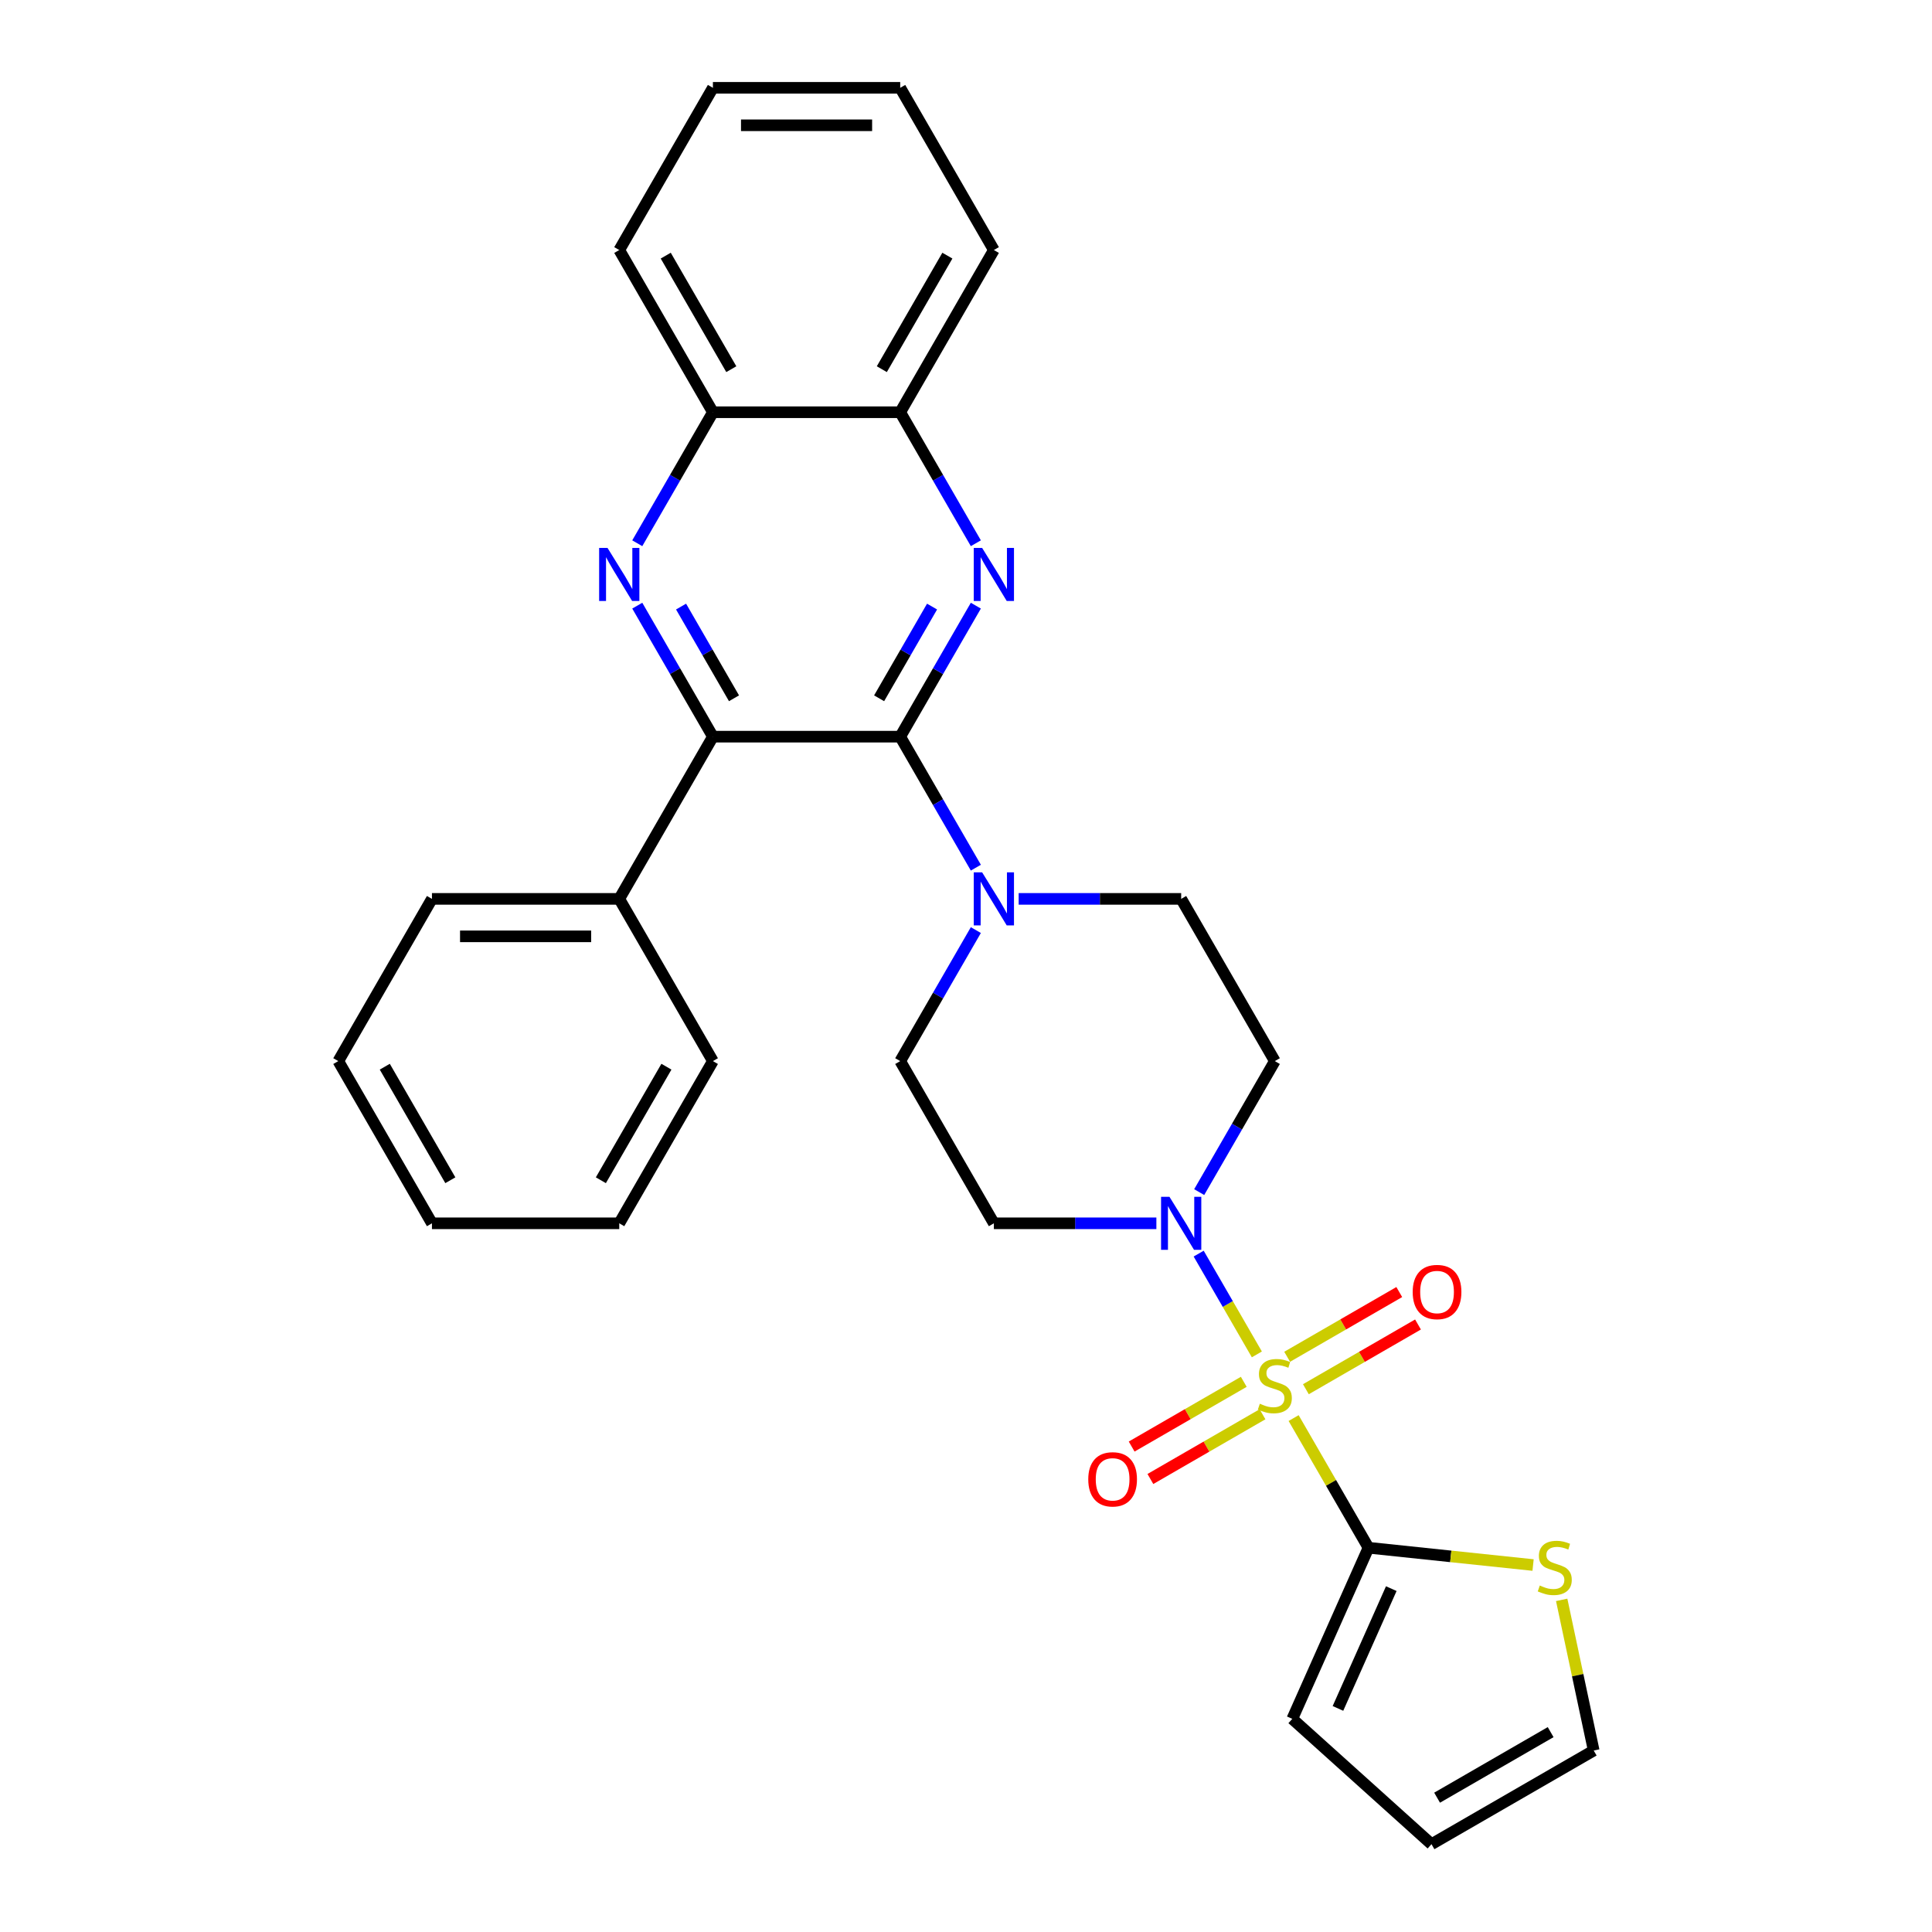 <?xml version='1.0' encoding='iso-8859-1'?>
<svg version='1.1' baseProfile='full'
              xmlns='http://www.w3.org/2000/svg'
                      xmlns:rdkit='http://www.rdkit.org/xml'
                      xmlns:xlink='http://www.w3.org/1999/xlink'
                  xml:space='preserve'
width='1000px' height='1000px' viewBox='0 0 1000 1000'>
<!-- END OF HEADER -->
<rect style='opacity:1.0;fill:#FFFFFF;stroke:none' width='1000' height='1000' x='0' y='0'> </rect>
<path class='bond-3' d='M 650.547,701.031 L 635.489,674.95' style='fill:none;fill-rule:evenodd;stroke:#CCCC00;stroke-width:6px;stroke-linecap:butt;stroke-linejoin:miter;stroke-opacity:1' />
<path class='bond-3' d='M 635.489,674.95 L 620.431,648.869' style='fill:none;fill-rule:evenodd;stroke:#0000FF;stroke-width:6px;stroke-linecap:butt;stroke-linejoin:miter;stroke-opacity:1' />
<path class='bond-5' d='M 669.578,733.994 L 688.951,767.549' style='fill:none;fill-rule:evenodd;stroke:#CCCC00;stroke-width:6px;stroke-linecap:butt;stroke-linejoin:miter;stroke-opacity:1' />
<path class='bond-5' d='M 688.951,767.549 L 708.325,801.105' style='fill:none;fill-rule:evenodd;stroke:#000000;stroke-width:6px;stroke-linecap:butt;stroke-linejoin:miter;stroke-opacity:1' />
<path class='bond-10' d='M 675.924,719.058 L 704.939,702.306' style='fill:none;fill-rule:evenodd;stroke:#CCCC00;stroke-width:6px;stroke-linecap:butt;stroke-linejoin:miter;stroke-opacity:1' />
<path class='bond-10' d='M 704.939,702.306 L 733.955,685.554' style='fill:none;fill-rule:evenodd;stroke:#FF0000;stroke-width:6px;stroke-linecap:butt;stroke-linejoin:miter;stroke-opacity:1' />
<path class='bond-10' d='M 666.229,702.266 L 695.244,685.514' style='fill:none;fill-rule:evenodd;stroke:#CCCC00;stroke-width:6px;stroke-linecap:butt;stroke-linejoin:miter;stroke-opacity:1' />
<path class='bond-10' d='M 695.244,685.514 L 724.26,668.762' style='fill:none;fill-rule:evenodd;stroke:#FF0000;stroke-width:6px;stroke-linecap:butt;stroke-linejoin:miter;stroke-opacity:1' />
<path class='bond-11' d='M 643.775,715.23 L 614.76,731.982' style='fill:none;fill-rule:evenodd;stroke:#CCCC00;stroke-width:6px;stroke-linecap:butt;stroke-linejoin:miter;stroke-opacity:1' />
<path class='bond-11' d='M 614.76,731.982 L 585.744,748.734' style='fill:none;fill-rule:evenodd;stroke:#FF0000;stroke-width:6px;stroke-linecap:butt;stroke-linejoin:miter;stroke-opacity:1' />
<path class='bond-11' d='M 653.47,732.022 L 624.455,748.774' style='fill:none;fill-rule:evenodd;stroke:#CCCC00;stroke-width:6px;stroke-linecap:butt;stroke-linejoin:miter;stroke-opacity:1' />
<path class='bond-11' d='M 624.455,748.774 L 595.439,765.526' style='fill:none;fill-rule:evenodd;stroke:#FF0000;stroke-width:6px;stroke-linecap:butt;stroke-linejoin:miter;stroke-opacity:1' />
<path class='bond-0' d='M 465.95,381.299 L 485.524,415.204' style='fill:none;fill-rule:evenodd;stroke:#000000;stroke-width:6px;stroke-linecap:butt;stroke-linejoin:miter;stroke-opacity:1' />
<path class='bond-0' d='M 485.524,415.204 L 505.099,449.108' style='fill:none;fill-rule:evenodd;stroke:#0000FF;stroke-width:6px;stroke-linecap:butt;stroke-linejoin:miter;stroke-opacity:1' />
<path class='bond-1' d='M 465.95,381.299 L 485.524,347.395' style='fill:none;fill-rule:evenodd;stroke:#000000;stroke-width:6px;stroke-linecap:butt;stroke-linejoin:miter;stroke-opacity:1' />
<path class='bond-1' d='M 485.524,347.395 L 505.099,313.49' style='fill:none;fill-rule:evenodd;stroke:#0000FF;stroke-width:6px;stroke-linecap:butt;stroke-linejoin:miter;stroke-opacity:1' />
<path class='bond-1' d='M 455.03,361.433 L 468.732,337.7' style='fill:none;fill-rule:evenodd;stroke:#000000;stroke-width:6px;stroke-linecap:butt;stroke-linejoin:miter;stroke-opacity:1' />
<path class='bond-1' d='M 468.732,337.7 L 482.435,313.966' style='fill:none;fill-rule:evenodd;stroke:#0000FF;stroke-width:6px;stroke-linecap:butt;stroke-linejoin:miter;stroke-opacity:1' />
<path class='bond-4' d='M 465.95,381.299 L 369,381.299' style='fill:none;fill-rule:evenodd;stroke:#000000;stroke-width:6px;stroke-linecap:butt;stroke-linejoin:miter;stroke-opacity:1' />
<path class='bond-8' d='M 505.099,281.186 L 485.524,247.282' style='fill:none;fill-rule:evenodd;stroke:#0000FF;stroke-width:6px;stroke-linecap:butt;stroke-linejoin:miter;stroke-opacity:1' />
<path class='bond-8' d='M 485.524,247.282 L 465.95,213.377' style='fill:none;fill-rule:evenodd;stroke:#000000;stroke-width:6px;stroke-linecap:butt;stroke-linejoin:miter;stroke-opacity:1' />
<path class='bond-2' d='M 329.85,313.49 L 349.425,347.395' style='fill:none;fill-rule:evenodd;stroke:#0000FF;stroke-width:6px;stroke-linecap:butt;stroke-linejoin:miter;stroke-opacity:1' />
<path class='bond-2' d='M 349.425,347.395 L 369,381.299' style='fill:none;fill-rule:evenodd;stroke:#000000;stroke-width:6px;stroke-linecap:butt;stroke-linejoin:miter;stroke-opacity:1' />
<path class='bond-2' d='M 352.515,313.966 L 366.217,337.7' style='fill:none;fill-rule:evenodd;stroke:#0000FF;stroke-width:6px;stroke-linecap:butt;stroke-linejoin:miter;stroke-opacity:1' />
<path class='bond-2' d='M 366.217,337.7 L 379.919,361.433' style='fill:none;fill-rule:evenodd;stroke:#000000;stroke-width:6px;stroke-linecap:butt;stroke-linejoin:miter;stroke-opacity:1' />
<path class='bond-9' d='M 329.85,281.186 L 349.425,247.282' style='fill:none;fill-rule:evenodd;stroke:#0000FF;stroke-width:6px;stroke-linecap:butt;stroke-linejoin:miter;stroke-opacity:1' />
<path class='bond-9' d='M 349.425,247.282 L 369,213.377' style='fill:none;fill-rule:evenodd;stroke:#000000;stroke-width:6px;stroke-linecap:butt;stroke-linejoin:miter;stroke-opacity:1' />
<path class='bond-12' d='M 620.7,617.031 L 640.275,583.126' style='fill:none;fill-rule:evenodd;stroke:#0000FF;stroke-width:6px;stroke-linecap:butt;stroke-linejoin:miter;stroke-opacity:1' />
<path class='bond-12' d='M 640.275,583.126 L 659.85,549.222' style='fill:none;fill-rule:evenodd;stroke:#000000;stroke-width:6px;stroke-linecap:butt;stroke-linejoin:miter;stroke-opacity:1' />
<path class='bond-13' d='M 598.538,633.183 L 556.481,633.183' style='fill:none;fill-rule:evenodd;stroke:#0000FF;stroke-width:6px;stroke-linecap:butt;stroke-linejoin:miter;stroke-opacity:1' />
<path class='bond-13' d='M 556.481,633.183 L 514.425,633.183' style='fill:none;fill-rule:evenodd;stroke:#000000;stroke-width:6px;stroke-linecap:butt;stroke-linejoin:miter;stroke-opacity:1' />
<path class='bond-17' d='M 369,381.299 L 320.525,465.26' style='fill:none;fill-rule:evenodd;stroke:#000000;stroke-width:6px;stroke-linecap:butt;stroke-linejoin:miter;stroke-opacity:1' />
<path class='bond-7' d='M 708.325,801.105 L 750.921,805.582' style='fill:none;fill-rule:evenodd;stroke:#000000;stroke-width:6px;stroke-linecap:butt;stroke-linejoin:miter;stroke-opacity:1' />
<path class='bond-7' d='M 750.921,805.582 L 793.517,810.059' style='fill:none;fill-rule:evenodd;stroke:#CCCC00;stroke-width:6px;stroke-linecap:butt;stroke-linejoin:miter;stroke-opacity:1' />
<path class='bond-16' d='M 708.325,801.105 L 668.891,889.673' style='fill:none;fill-rule:evenodd;stroke:#000000;stroke-width:6px;stroke-linecap:butt;stroke-linejoin:miter;stroke-opacity:1' />
<path class='bond-16' d='M 720.123,822.277 L 692.52,884.275' style='fill:none;fill-rule:evenodd;stroke:#000000;stroke-width:6px;stroke-linecap:butt;stroke-linejoin:miter;stroke-opacity:1' />
<path class='bond-6' d='M 505.099,481.412 L 485.524,515.317' style='fill:none;fill-rule:evenodd;stroke:#0000FF;stroke-width:6px;stroke-linecap:butt;stroke-linejoin:miter;stroke-opacity:1' />
<path class='bond-6' d='M 485.524,515.317 L 465.95,549.222' style='fill:none;fill-rule:evenodd;stroke:#000000;stroke-width:6px;stroke-linecap:butt;stroke-linejoin:miter;stroke-opacity:1' />
<path class='bond-30' d='M 527.261,465.26 L 569.318,465.26' style='fill:none;fill-rule:evenodd;stroke:#0000FF;stroke-width:6px;stroke-linecap:butt;stroke-linejoin:miter;stroke-opacity:1' />
<path class='bond-30' d='M 569.318,465.26 L 611.375,465.26' style='fill:none;fill-rule:evenodd;stroke:#000000;stroke-width:6px;stroke-linecap:butt;stroke-linejoin:miter;stroke-opacity:1' />
<path class='bond-18' d='M 808.325,828.089 L 816.613,867.08' style='fill:none;fill-rule:evenodd;stroke:#CCCC00;stroke-width:6px;stroke-linecap:butt;stroke-linejoin:miter;stroke-opacity:1' />
<path class='bond-18' d='M 816.613,867.08 L 824.9,906.07' style='fill:none;fill-rule:evenodd;stroke:#000000;stroke-width:6px;stroke-linecap:butt;stroke-linejoin:miter;stroke-opacity:1' />
<path class='bond-20' d='M 465.95,213.377 L 514.425,129.416' style='fill:none;fill-rule:evenodd;stroke:#000000;stroke-width:6px;stroke-linecap:butt;stroke-linejoin:miter;stroke-opacity:1' />
<path class='bond-20' d='M 456.429,191.088 L 490.361,132.315' style='fill:none;fill-rule:evenodd;stroke:#000000;stroke-width:6px;stroke-linecap:butt;stroke-linejoin:miter;stroke-opacity:1' />
<path class='bond-31' d='M 465.95,213.377 L 369,213.377' style='fill:none;fill-rule:evenodd;stroke:#000000;stroke-width:6px;stroke-linecap:butt;stroke-linejoin:miter;stroke-opacity:1' />
<path class='bond-21' d='M 369,213.377 L 320.525,129.416' style='fill:none;fill-rule:evenodd;stroke:#000000;stroke-width:6px;stroke-linecap:butt;stroke-linejoin:miter;stroke-opacity:1' />
<path class='bond-21' d='M 378.521,191.088 L 344.588,132.315' style='fill:none;fill-rule:evenodd;stroke:#000000;stroke-width:6px;stroke-linecap:butt;stroke-linejoin:miter;stroke-opacity:1' />
<path class='bond-14' d='M 659.85,549.222 L 611.375,465.26' style='fill:none;fill-rule:evenodd;stroke:#000000;stroke-width:6px;stroke-linecap:butt;stroke-linejoin:miter;stroke-opacity:1' />
<path class='bond-15' d='M 514.425,633.183 L 465.95,549.222' style='fill:none;fill-rule:evenodd;stroke:#000000;stroke-width:6px;stroke-linecap:butt;stroke-linejoin:miter;stroke-opacity:1' />
<path class='bond-19' d='M 668.891,889.673 L 740.939,954.545' style='fill:none;fill-rule:evenodd;stroke:#000000;stroke-width:6px;stroke-linecap:butt;stroke-linejoin:miter;stroke-opacity:1' />
<path class='bond-22' d='M 320.525,465.26 L 223.575,465.26' style='fill:none;fill-rule:evenodd;stroke:#000000;stroke-width:6px;stroke-linecap:butt;stroke-linejoin:miter;stroke-opacity:1' />
<path class='bond-22' d='M 305.982,484.65 L 238.117,484.65' style='fill:none;fill-rule:evenodd;stroke:#000000;stroke-width:6px;stroke-linecap:butt;stroke-linejoin:miter;stroke-opacity:1' />
<path class='bond-23' d='M 320.525,465.26 L 369,549.222' style='fill:none;fill-rule:evenodd;stroke:#000000;stroke-width:6px;stroke-linecap:butt;stroke-linejoin:miter;stroke-opacity:1' />
<path class='bond-29' d='M 824.9,906.07 L 740.939,954.545' style='fill:none;fill-rule:evenodd;stroke:#000000;stroke-width:6px;stroke-linecap:butt;stroke-linejoin:miter;stroke-opacity:1' />
<path class='bond-29' d='M 802.611,896.549 L 743.838,930.482' style='fill:none;fill-rule:evenodd;stroke:#000000;stroke-width:6px;stroke-linecap:butt;stroke-linejoin:miter;stroke-opacity:1' />
<path class='bond-25' d='M 514.425,129.416 L 465.95,45.455' style='fill:none;fill-rule:evenodd;stroke:#000000;stroke-width:6px;stroke-linecap:butt;stroke-linejoin:miter;stroke-opacity:1' />
<path class='bond-24' d='M 320.525,129.416 L 369,45.455' style='fill:none;fill-rule:evenodd;stroke:#000000;stroke-width:6px;stroke-linecap:butt;stroke-linejoin:miter;stroke-opacity:1' />
<path class='bond-27' d='M 223.575,465.26 L 175.1,549.222' style='fill:none;fill-rule:evenodd;stroke:#000000;stroke-width:6px;stroke-linecap:butt;stroke-linejoin:miter;stroke-opacity:1' />
<path class='bond-26' d='M 369,549.222 L 320.525,633.183' style='fill:none;fill-rule:evenodd;stroke:#000000;stroke-width:6px;stroke-linecap:butt;stroke-linejoin:miter;stroke-opacity:1' />
<path class='bond-26' d='M 344.936,552.121 L 311.004,610.894' style='fill:none;fill-rule:evenodd;stroke:#000000;stroke-width:6px;stroke-linecap:butt;stroke-linejoin:miter;stroke-opacity:1' />
<path class='bond-32' d='M 369,45.455 L 465.95,45.455' style='fill:none;fill-rule:evenodd;stroke:#000000;stroke-width:6px;stroke-linecap:butt;stroke-linejoin:miter;stroke-opacity:1' />
<path class='bond-32' d='M 383.542,64.844 L 451.407,64.844' style='fill:none;fill-rule:evenodd;stroke:#000000;stroke-width:6px;stroke-linecap:butt;stroke-linejoin:miter;stroke-opacity:1' />
<path class='bond-28' d='M 320.525,633.183 L 223.575,633.183' style='fill:none;fill-rule:evenodd;stroke:#000000;stroke-width:6px;stroke-linecap:butt;stroke-linejoin:miter;stroke-opacity:1' />
<path class='bond-33' d='M 175.1,549.222 L 223.575,633.183' style='fill:none;fill-rule:evenodd;stroke:#000000;stroke-width:6px;stroke-linecap:butt;stroke-linejoin:miter;stroke-opacity:1' />
<path class='bond-33' d='M 199.163,552.121 L 233.096,610.894' style='fill:none;fill-rule:evenodd;stroke:#000000;stroke-width:6px;stroke-linecap:butt;stroke-linejoin:miter;stroke-opacity:1' />
<path  class='atom-0' d='M 652.094 726.567
Q 652.404 726.684, 653.684 727.227
Q 654.963 727.77, 656.359 728.119
Q 657.794 728.429, 659.19 728.429
Q 661.789 728.429, 663.301 727.188
Q 664.813 725.908, 664.813 723.698
Q 664.813 722.185, 664.038 721.255
Q 663.301 720.324, 662.138 719.82
Q 660.974 719.316, 659.035 718.734
Q 656.592 717.997, 655.118 717.299
Q 653.684 716.601, 652.636 715.127
Q 651.628 713.654, 651.628 711.172
Q 651.628 707.72, 653.955 705.587
Q 656.321 703.455, 660.974 703.455
Q 664.154 703.455, 667.761 704.967
L 666.869 707.953
Q 663.572 706.596, 661.09 706.596
Q 658.415 706.596, 656.941 707.72
Q 655.467 708.806, 655.506 710.706
Q 655.506 712.18, 656.243 713.072
Q 657.019 713.964, 658.104 714.468
Q 659.229 714.972, 661.09 715.554
Q 663.572 716.329, 665.046 717.105
Q 666.52 717.881, 667.567 719.471
Q 668.653 721.022, 668.653 723.698
Q 668.653 727.498, 666.093 729.553
Q 663.572 731.57, 659.345 731.57
Q 656.902 731.57, 655.041 731.027
Q 653.218 730.523, 651.046 729.631
L 652.094 726.567
' fill='#CCCC00'/>
<path  class='atom-2' d='M 508.355 283.61
L 517.352 298.152
Q 518.244 299.587, 519.679 302.186
Q 521.114 304.784, 521.192 304.939
L 521.192 283.61
L 524.837 283.61
L 524.837 311.066
L 521.075 311.066
L 511.419 295.166
Q 510.294 293.305, 509.092 291.172
Q 507.929 289.039, 507.58 288.38
L 507.58 311.066
L 504.012 311.066
L 504.012 283.61
L 508.355 283.61
' fill='#0000FF'/>
<path  class='atom-3' d='M 314.455 283.61
L 323.452 298.152
Q 324.344 299.587, 325.779 302.186
Q 327.214 304.784, 327.292 304.939
L 327.292 283.61
L 330.937 283.61
L 330.937 311.066
L 327.175 311.066
L 317.519 295.166
Q 316.394 293.305, 315.192 291.172
Q 314.029 289.039, 313.68 288.38
L 313.68 311.066
L 310.112 311.066
L 310.112 283.61
L 314.455 283.61
' fill='#0000FF'/>
<path  class='atom-4' d='M 605.305 619.455
L 614.302 633.997
Q 615.194 635.432, 616.629 638.03
Q 618.064 640.628, 618.142 640.784
L 618.142 619.455
L 621.787 619.455
L 621.787 646.911
L 618.025 646.911
L 608.369 631.011
Q 607.244 629.15, 606.042 627.017
Q 604.879 624.884, 604.53 624.225
L 604.53 646.911
L 600.962 646.911
L 600.962 619.455
L 605.305 619.455
' fill='#0000FF'/>
<path  class='atom-7' d='M 508.355 451.532
L 517.352 466.075
Q 518.244 467.51, 519.679 470.108
Q 521.114 472.706, 521.192 472.861
L 521.192 451.532
L 524.837 451.532
L 524.837 478.988
L 521.075 478.988
L 511.419 463.089
Q 510.294 461.227, 509.092 459.094
Q 507.929 456.961, 507.58 456.302
L 507.58 478.988
L 504.012 478.988
L 504.012 451.532
L 508.355 451.532
' fill='#0000FF'/>
<path  class='atom-8' d='M 796.987 820.663
Q 797.298 820.779, 798.577 821.322
Q 799.857 821.865, 801.253 822.214
Q 802.688 822.524, 804.084 822.524
Q 806.682 822.524, 808.195 821.283
Q 809.707 820.003, 809.707 817.793
Q 809.707 816.28, 808.932 815.35
Q 808.195 814.419, 807.031 813.915
Q 805.868 813.411, 803.929 812.829
Q 801.486 812.092, 800.012 811.394
Q 798.577 810.696, 797.53 809.222
Q 796.522 807.749, 796.522 805.267
Q 796.522 801.816, 798.849 799.683
Q 801.214 797.55, 805.868 797.55
Q 809.048 797.55, 812.655 799.062
L 811.763 802.048
Q 808.466 800.691, 805.984 800.691
Q 803.309 800.691, 801.835 801.816
Q 800.361 802.901, 800.4 804.802
Q 800.4 806.275, 801.137 807.167
Q 801.912 808.059, 802.998 808.563
Q 804.123 809.067, 805.984 809.649
Q 808.466 810.425, 809.94 811.2
Q 811.414 811.976, 812.461 813.566
Q 813.546 815.117, 813.546 817.793
Q 813.546 821.593, 810.987 823.649
Q 808.466 825.665, 804.239 825.665
Q 801.796 825.665, 799.935 825.122
Q 798.112 824.618, 795.94 823.726
L 796.987 820.663
' fill='#CCCC00'/>
<path  class='atom-11' d='M 731.207 668.746
Q 731.207 662.154, 734.465 658.47
Q 737.722 654.786, 743.811 654.786
Q 749.899 654.786, 753.157 658.47
Q 756.414 662.154, 756.414 668.746
Q 756.414 675.417, 753.118 679.217
Q 749.822 682.979, 743.811 682.979
Q 737.761 682.979, 734.465 679.217
Q 731.207 675.455, 731.207 668.746
M 743.811 679.876
Q 747.999 679.876, 750.248 677.084
Q 752.536 674.253, 752.536 668.746
Q 752.536 663.356, 750.248 660.641
Q 747.999 657.888, 743.811 657.888
Q 739.622 657.888, 737.334 660.603
Q 735.085 663.317, 735.085 668.746
Q 735.085 674.292, 737.334 677.084
Q 739.622 679.876, 743.811 679.876
' fill='#FF0000'/>
<path  class='atom-12' d='M 563.285 765.696
Q 563.285 759.104, 566.542 755.42
Q 569.8 751.736, 575.888 751.736
Q 581.977 751.736, 585.234 755.42
Q 588.492 759.104, 588.492 765.696
Q 588.492 772.367, 585.196 776.167
Q 581.899 779.929, 575.888 779.929
Q 569.839 779.929, 566.542 776.167
Q 563.285 772.405, 563.285 765.696
M 575.888 776.826
Q 580.077 776.826, 582.326 774.034
Q 584.614 771.203, 584.614 765.696
Q 584.614 760.306, 582.326 757.591
Q 580.077 754.838, 575.888 754.838
Q 571.7 754.838, 569.412 757.553
Q 567.163 760.267, 567.163 765.696
Q 567.163 771.242, 569.412 774.034
Q 571.7 776.826, 575.888 776.826
' fill='#FF0000'/>
</svg>
